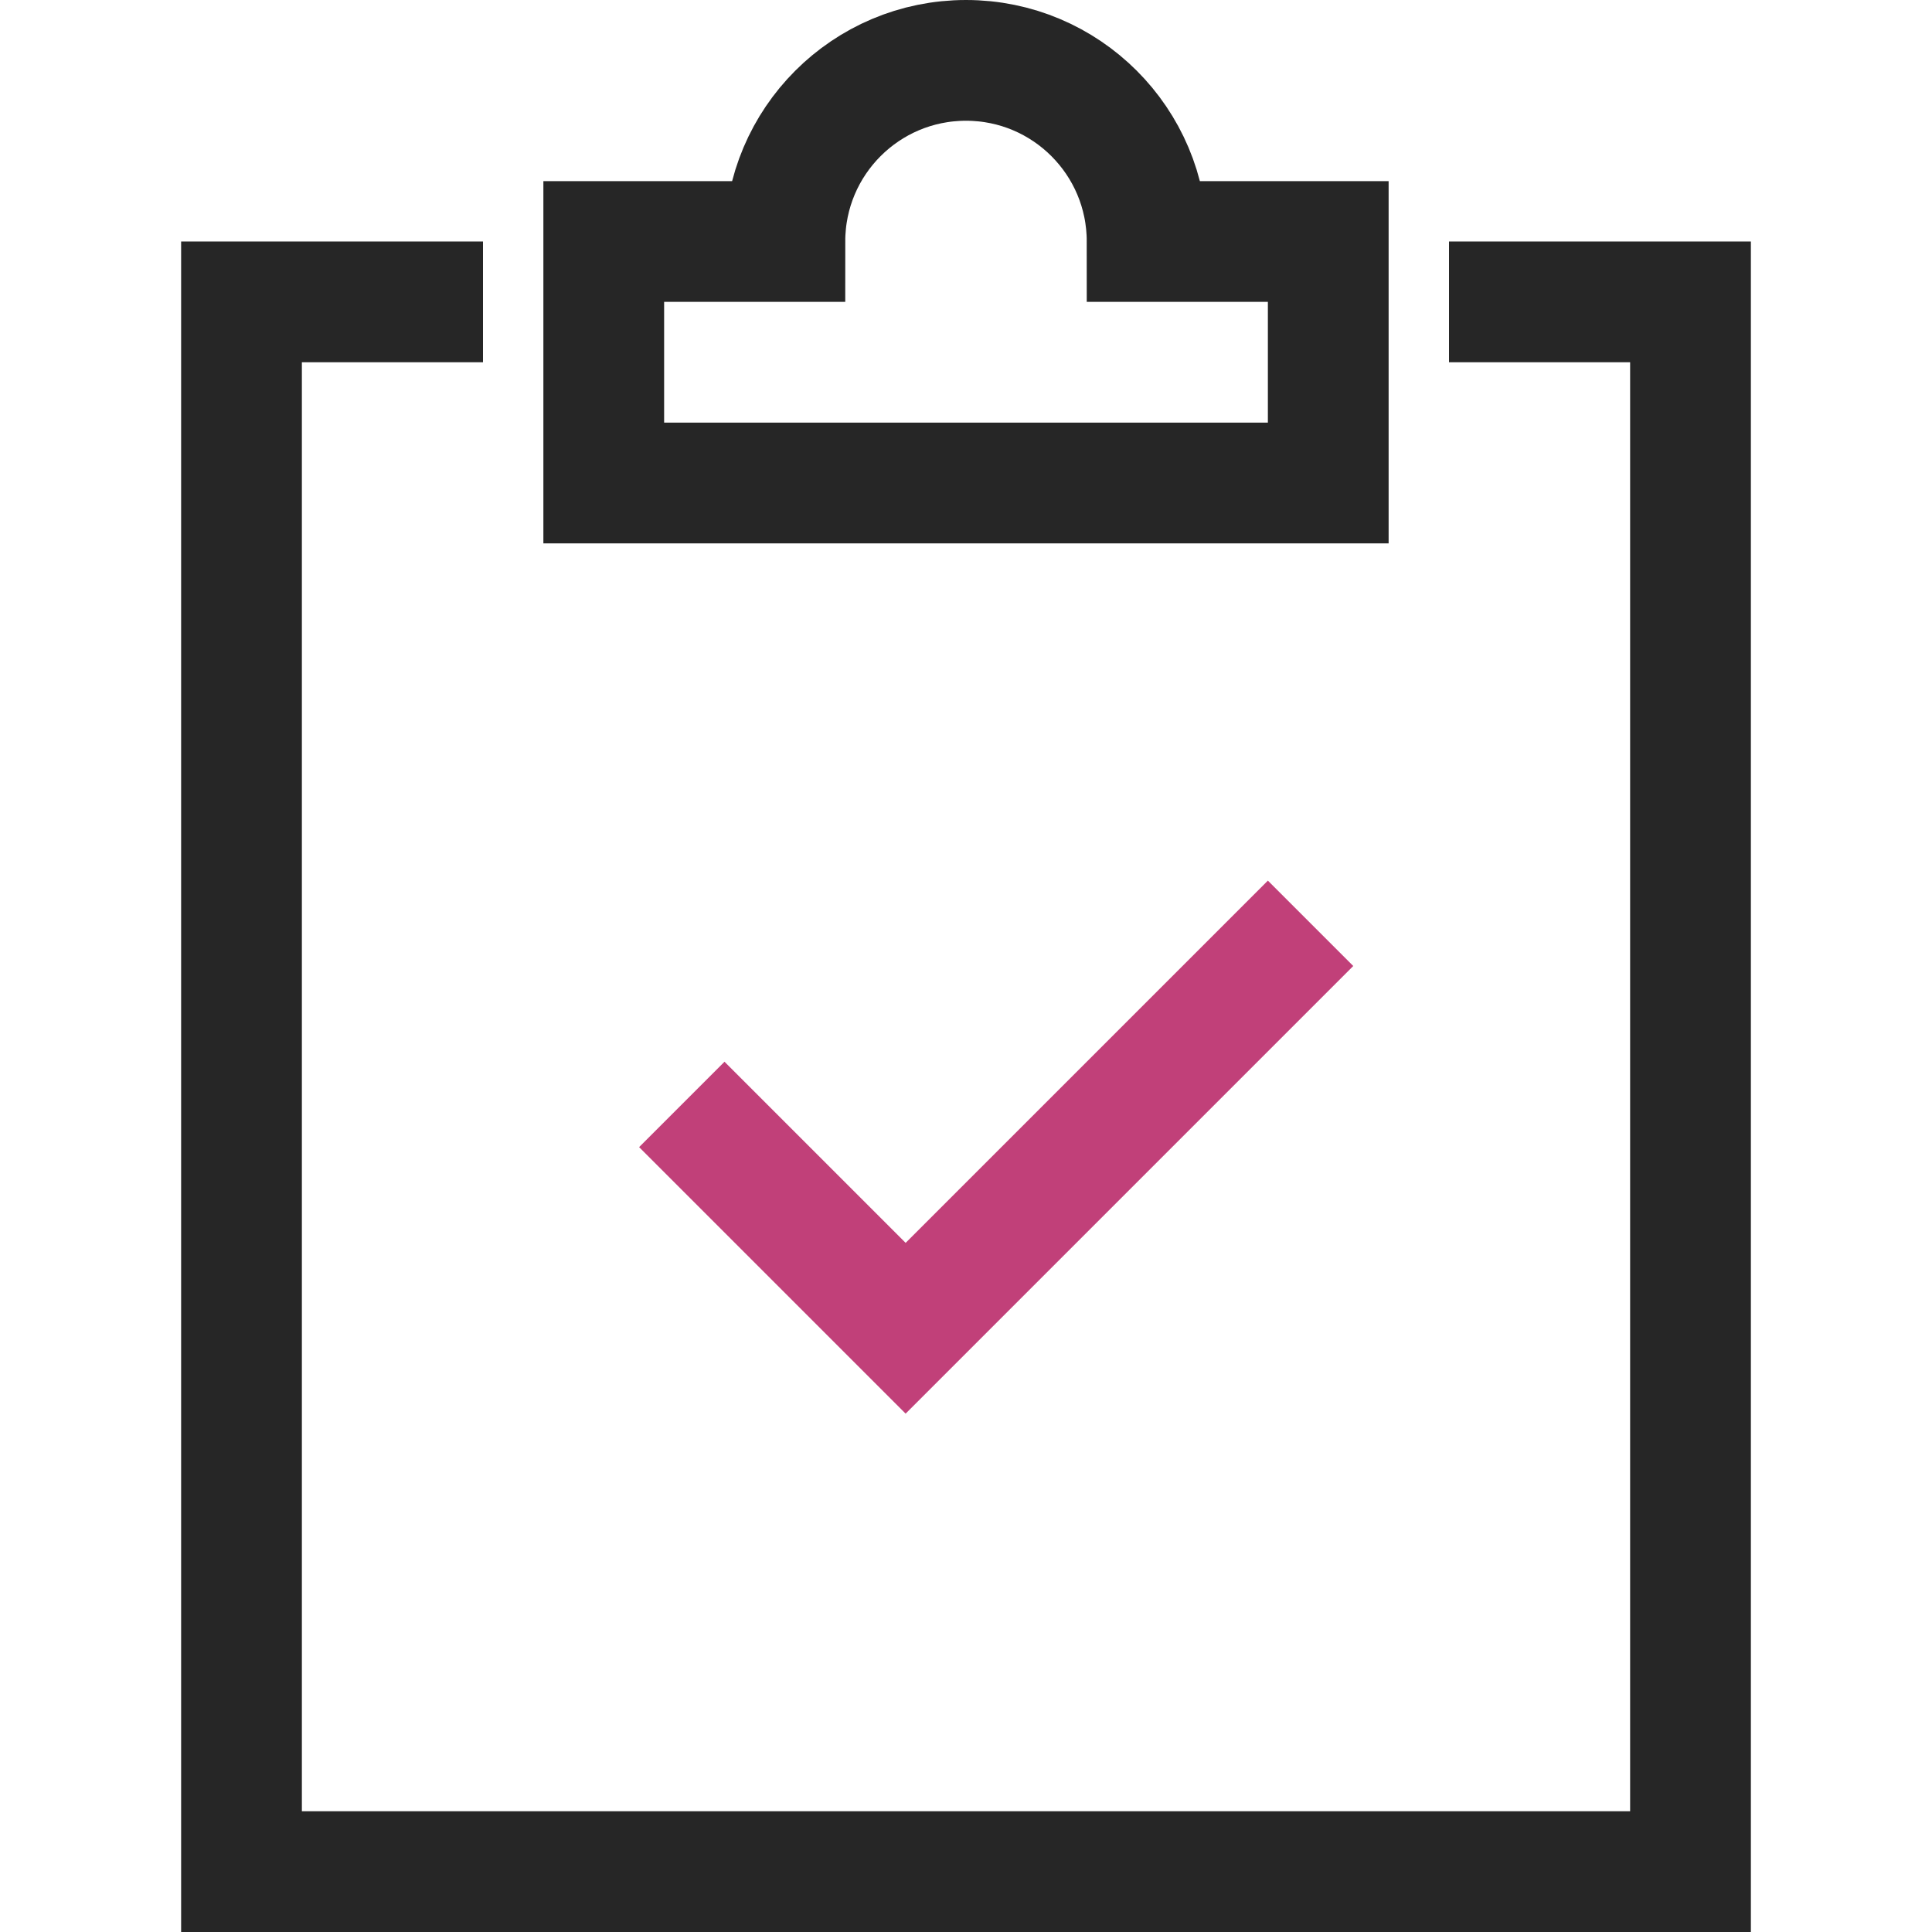 <svg xmlns="http://www.w3.org/2000/svg" height="32" width="32" viewBox="0 0 32 32"><title>todo</title><g stroke-linecap="square" stroke-miterlimit="10" fill="#262626" stroke-linejoin="miter" class="nc-icon-wrapper"><polyline data-color="color-2" fill="none" stroke="#C14079" stroke-width="2" points=" 12,19 15,22 21,16 "></polyline> <path fill="none" stroke="#262626" stroke-width="2" d="M19,4c0-1.657-1.343-3-3-3 s-3,1.343-3,3h-3v4h12V4H19z"></path> <polyline data-cap="butt" fill="none" stroke="#262626" stroke-width="2" points="25,5 28,5 28,31 4,31 4,5 7,5 " stroke-linecap="butt"></polyline></g></svg>